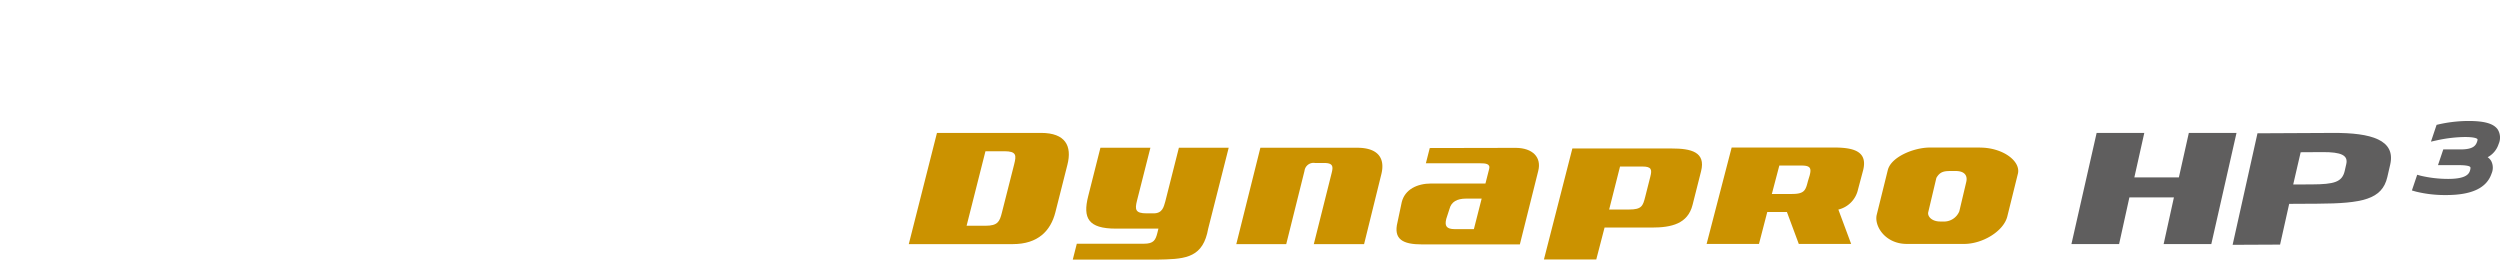 <svg xmlns="http://www.w3.org/2000/svg" xmlns:xlink="http://www.w3.org/1999/xlink" width="496" height="52" viewBox="0 0 496 52">
  <defs>
    <clipPath id="clip-path">
      <rect id="사각형_18998" data-name="사각형 18998" width="496" height="52" transform="translate(320.442 855.18)" fill="none" stroke="#707070" stroke-width="1"/>
    </clipPath>
  </defs>
  <g id="BI_Dynapro_HP3" data-name="BI_Dynapro HP3" transform="translate(-320.442 -855.18)" clip-path="url(#clip-path)">
    <g id="그룹_22793" data-name="그룹 22793" transform="translate(495.944 879.18)">
      <path id="패스_58551" data-name="패스 58551" d="M133.776,3.114l-9.964-.005c-3.11,0-7.658,1.823-8.327,4.465l-2.216,8.95c-.463,2.277,1.784,5.709,5.987,5.709h11.369c3.656,0,7.824-2.506,8.565-5.438l2.13-8.6c.473-2.477-3.1-5.075-7.544-5.075m-2.732,6.84-1.37,5.792a3.273,3.273,0,0,1-3.279,2.031h-.51c-1.692,0-2.555-1.024-2.381-1.835l1.614-6.81c.775-1.373,1.708-1.373,3.161-1.373h.665c1.887,0,2.391,1.019,2.1,2.194" transform="translate(83.554 2.163)" fill="#cb9200"/>
      <path id="패스_58552" data-name="패스 58552" d="M52.49,3.131H43.1L38.321,22.253h9.908L51.854,7.718a1.806,1.806,0,0,1,2.087-1.56h1.8c1.767,0,1.83.68,1.5,1.987L53.7,22.253h9.976l3.41-13.818c.834-3.286-.7-5.3-4.789-5.3Z" transform="translate(31.458 2.178)" fill="#cb9200"/>
      <path id="패스_58553" data-name="패스 58553" d="M74.712,10.22H63.958c-2.791,0-5.211,1.168-5.848,3.678l-.839,3.976c-.865,3.417,1.043,4.427,4.856,4.427H81.539L85.184,7.735c.7-2.733-1.119-4.555-4.412-4.588l-17.107.034-.77,3.025H73.654c1.024,0,2.069.064,1.8,1.107Zm-2.294,9.053H68.667c-1.767,0-2.065-.682-1.723-2.055l.634-1.955c.353-1.4,1.482-2.048,3.29-2.048h3.093Z" transform="translate(44.498 2.189)" fill="#cb9200"/>
      <path id="패스_58554" data-name="패스 58554" d="M99.682,3.22H79.956L74.315,25.238H84.7l1.645-6.33H95.71c3.927,0,7.144-.749,8.092-4.49l1.689-6.676C106.466,3.9,103.5,3.22,99.682,3.22M95.438,8.755,94.417,12.79c-.463,1.821-.683,2.538-3.2,2.538H87.256L89.415,6.8H93.89c1.769,0,1.891.621,1.548,1.955" transform="translate(56.498 2.24)" fill="#cb9200"/>
      <path id="패스_58555" data-name="패스 58555" d="M36.182,19.18l-.2.82c-.361,1.428-.712,2.177-2.674,2.177H19.989l-.8,3.154H35.848c5.1-.1,8.728-.124,10-5.173l.209-.973L50.126,3.131H40.245L37.552,13.773c-.32,1.111-.565,2.379-2.332,2.379H33.849c-2.277,0-2.355-.775-1.921-2.506L34.593,3.131H24.677l-2.426,9.606c-1.1,4.329-.027,6.443,5.482,6.443Z" transform="translate(18.146 2.178)" fill="#cb9200"/>
      <path id="패스_58556" data-name="패스 58556" d="M26.242,1.4H5.591L0,23.459H20.656c4.99,0,7.5-2.649,8.429-6.318l2.387-9.43c.939-3.7-.361-6.315-5.231-6.315m-5.33,6.222-2.442,9.618c-.441,1.755-.812,2.581-3.249,2.581H11.471L15.213,5.034h3.754c2.435,0,2.387.827,1.943,2.584" transform="translate(4.8 0.972)" fill="#cb9200"/>
      <path id="패스_58557" data-name="패스 58557" d="M118.591,3.107H98.319L93.351,22.232H103.74l1.643-6.33h3.9l2.354,6.33h10.389l-2.535-6.815a5.255,5.255,0,0,0,3.9-4.005L124.4,7.629c.973-3.839-1.994-4.522-5.811-4.522m-10.813,3.58h4.475c1.769,0,1.889.621,1.548,1.955l-.348,1.143c-.463,1.821-.682,2.538-3.2,2.538h-3.959Z" transform="translate(69.74 2.161)" fill="#cb9200"/>
      <path id="패스_58558" data-name="패스 58558" d="M159.831,1.474,174.8,1.4c7.664-.042,12.429,1.406,11.38,6.215l-.585,2.537c-1.033,4.454-4.963,5.243-13.881,5.29l-5.592.031-1.806,8.083L154.9,23.6ZM168.4,5.233l-1.48,6.4,3.759-.02c4.339-.024,5.94-.446,6.459-2.659l.307-1.357c.415-1.77-1-2.411-4.705-2.391Z" transform="translate(112.55 0.972)" fill="#5f5e5e"/>
      <path id="패스_58559" data-name="패스 58559" d="M159.329,1.4l-1.974,8.821h-8.834L150.493,1.4h-9.455l-5,22.052h9.457l2.042-9.262h8.834l-2.04,9.262h9.457l5-22.054h-2.56Z" transform="translate(99.433 0.972)" fill="#5f5e5e"/>
      <path id="패스_58560" data-name="패스 58560" d="M187.066,0h-.007a27.224,27.224,0,0,0-5.86.671l-.426.1L179.655,4.1l1.355-.3a27.4,27.4,0,0,1,5.379-.616h0c2.084,0,2.433.341,2.482.409.036.049.042.207-.054.493-.254.753-.734,1.557-3.235,1.557H182.1l-1.05,3.118h3.959c1.8,0,2.323.207,2.447.382.059.083.071.332-.08.778-.227.677-.921,1.574-4.3,1.574h-.007a23.923,23.923,0,0,1-5.428-.624l-.717-.2-1.05,3.115.789.227a24.175,24.175,0,0,0,5.987.685h.007c5.106,0,8.058-1.4,9.026-4.273a2.888,2.888,0,0,0-.088-2.5,2.433,2.433,0,0,0-.692-.736,4.514,4.514,0,0,0,2.177-2.616,3.073,3.073,0,0,0-.2-2.92C192.052.51,190.261,0,187.066,0" transform="translate(127.145)" fill="#5f5e5e"/>
      <rect id="사각형_19191" data-name="사각형 19191" width="315.683" height="27.505" transform="translate(4.8)" fill="none"/>
    </g>
  </g>
</svg>

